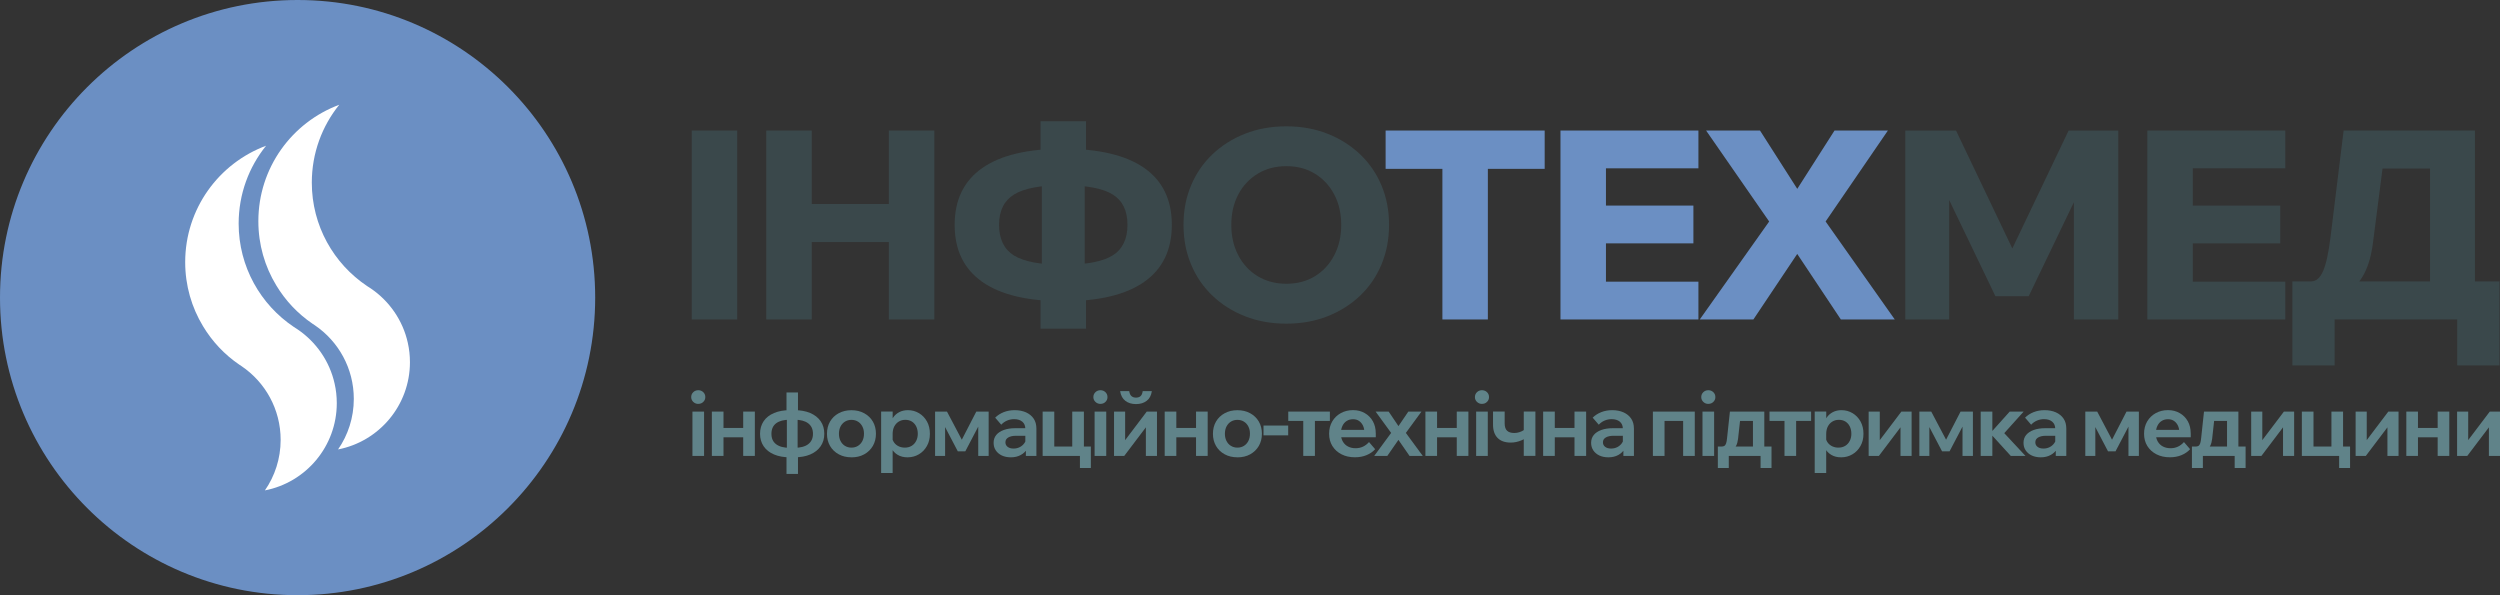 <?xml version="1.0" encoding="UTF-8"?> <svg xmlns="http://www.w3.org/2000/svg" id="Layer_2" data-name="Layer 2" viewBox="0 0 706.67 168.23"><rect x="0" y="0" width="706.67" height="168.23" fill="#333333" stroke="none"/><defs><style> .cls-1 { fill: #fff; } .cls-2 { fill: #6b8fc3; } .cls-3 { fill: #608389; } .cls-4 { fill: #3a484b; } </style></defs><g id="Layer_1-2" data-name="Layer 1"><g><g><g><path class="cls-4" d="m208.39,90.3h-12.85v-53.4h12.85v53.4Z"></path><path class="cls-4" d="m229.45,90.3h-12.85v-53.4h12.85v53.4Zm-.75-21.88v-10.75h23.3v10.75h-23.3Zm22.55,21.88v-53.4h12.85v53.4h-12.85Z"></path><path class="cls-4" d="m300.55,85.14c-10.11,0-17.75-1.83-22.93-5.49-5.18-3.66-7.77-9.02-7.77-16.09s2.6-12.42,7.8-16.06c5.2-3.63,12.83-5.45,22.89-5.45s17.75,1.82,22.93,5.45,7.77,8.99,7.77,16.06-2.59,12.44-7.77,16.09c-5.18,3.66-12.82,5.49-22.93,5.49Zm0-10.31c6.47,0,11.12-.87,13.93-2.61,2.81-1.74,4.22-4.63,4.22-8.66s-1.39-6.85-4.18-8.59c-2.79-1.74-7.44-2.61-13.97-2.61s-11.05.87-13.89,2.61c-2.84,1.74-4.26,4.61-4.26,8.59s1.41,6.92,4.22,8.66c2.81,1.74,7.46,2.61,13.93,2.61Zm-6.42,18.07v-12.25l.37-3.29v-28.23l-.37-2.91v-11.95h12.85v11.95l-.37,2.91v28.23l.37,3.29v12.25h-12.85Z"></path><path class="cls-4" d="m363.59,91.49c-4.23,0-8.12-.7-11.65-2.09-3.54-1.39-6.61-3.33-9.22-5.82s-4.63-5.44-6.05-8.85c-1.42-3.41-2.13-7.13-2.13-11.17s.71-7.74,2.13-11.13c1.42-3.39,3.44-6.32,6.05-8.81,2.61-2.49,5.69-4.43,9.22-5.82,3.53-1.39,7.42-2.09,11.65-2.09s8.12.7,11.65,2.09c3.53,1.39,6.61,3.34,9.22,5.82,2.61,2.49,4.63,5.43,6.05,8.81,1.42,3.39,2.13,7.1,2.13,11.13s-.71,7.76-2.13,11.17c-1.42,3.41-3.44,6.36-6.05,8.85-2.61,2.49-5.69,4.43-9.22,5.82-3.54,1.39-7.42,2.09-11.65,2.09Zm0-11.28c3.09,0,5.79-.71,8.1-2.13,2.32-1.42,4.13-3.39,5.45-5.9,1.32-2.51,1.98-5.39,1.98-8.63s-.66-6.1-1.98-8.59c-1.32-2.49-3.14-4.44-5.45-5.86-2.31-1.42-5.02-2.13-8.1-2.13s-5.73.71-8.07,2.13c-2.34,1.42-4.17,3.37-5.49,5.86-1.32,2.49-1.98,5.35-1.98,8.59s.66,6.11,1.98,8.63c1.32,2.51,3.15,4.48,5.49,5.9,2.34,1.42,5.03,2.13,8.07,2.13Z"></path><path class="cls-2" d="m436.63,47.73h-44.96v-10.83h44.96v10.83Zm-16.06,42.57h-12.85v-43.32h12.85v43.32Z"></path><path class="cls-2" d="m480.09,90.3h-38.99v-53.4h38.99v10.68h-26.14v32.04h26.14v10.68Zm-1.42-21.51h-25.47v-10.68h25.47v10.68Z"></path><path class="cls-2" d="m495.63,90.3h-15.16l20.69-29.2v3.06l-18.9-27.26h15.24l11.5,18h-1.94l11.5-18h15.09l-18.67,27.26v-3.06l20.61,29.2h-15.24l-13.37-20.09h2.09l-13.44,20.09Z"></path><path class="cls-4" d="m573.45,83.73h-9.41l-20.46-42.57,7.39-.22v49.37h-12.4v-53.4h14.34l18.15,38.01h-4.48l18.15-38.01h14.04v53.4h-12.55v-49.37l7.69.22-20.46,42.57Z"></path><path class="cls-4" d="m645.97,90.3h-38.99v-53.4h38.99v10.68h-26.14v32.04h26.14v10.68Zm-1.42-21.51h-25.47v-10.68h25.47v10.68Z"></path><path class="cls-4" d="m647.98,103.29v-23.75h58.55v23.75h-11.95v-19.12l6.72,6.12h-46.98l5.6-4.78v17.78h-11.95Zm1.87-18.97v-4.78h3.44c1.39,0,2.51-.96,3.36-2.88.85-1.92,1.54-5.07,2.09-9.45l3.73-30.32h37.12v45.56h-12.7v-43.92l5.97,9.11h-28.98l10.76-9.11-3.88,30.1c-.45,3.54-1.28,6.46-2.5,8.78-1.22,2.31-2.85,4.05-4.89,5.19-2.04,1.15-4.48,1.72-7.32,1.72h-6.2Z"></path></g><g><path class="cls-3" d="m197.38,114.17c-.55,0-1.02-.19-1.41-.56s-.59-.83-.59-1.36c0-.56.2-1.03.59-1.4s.86-.55,1.41-.55,1.04.19,1.42.56.57.83.57,1.38-.19.98-.57,1.36-.85.56-1.42.56Zm1.64,14.7h-3.29v-12.53h3.29v12.53Z"></path><path class="cls-3" d="m201.22,128.87v-12.53h3.29v12.53h-3.29Zm1.54-5.26v-2.64h9.24v2.64h-9.24Zm7.32,5.26v-12.53h3.29v12.53h-3.29Z"></path><path class="cls-3" d="m223.29,129.27c-1.73,0-3.23-.27-4.5-.81-1.27-.54-2.25-1.31-2.93-2.32-.68-1-1.02-2.18-1.02-3.52s.34-2.57,1.02-3.56c.68-1,1.66-1.77,2.93-2.31,1.27-.54,2.77-.81,4.5-.81h1.27c1.73,0,3.22.27,4.48.81,1.26.54,2.24,1.31,2.93,2.31.69,1,1.03,2.18,1.03,3.56s-.34,2.52-1.03,3.52c-.69,1.01-1.66,1.78-2.93,2.32-1.26.54-2.76.81-4.48.81h-1.27Zm0-2.69h1.27c1.69,0,2.99-.34,3.89-1.02.9-.68,1.35-1.66,1.35-2.94s-.45-2.28-1.35-2.96-2.19-1.02-3.89-1.02h-1.27c-1.71,0-3.01.34-3.9,1.01-.89.67-1.33,1.67-1.33,2.98s.44,2.26,1.33,2.94c.89.68,2.19,1.02,3.9,1.02Zm-.97,7.38v-6l.1-.4v-9.67l-.1-.42v-6.53h3.24v6.53l-.1.42v9.67l.1.4v6h-3.24Z"></path><path class="cls-3" d="m240.68,129.27c-1.36,0-2.57-.29-3.61-.86-1.05-.57-1.86-1.36-2.44-2.35-.58-1-.87-2.14-.87-3.44s.29-2.47.87-3.46c.58-1,1.39-1.78,2.44-2.35,1.05-.57,2.25-.86,3.61-.86s2.57.29,3.61.86,1.86,1.36,2.44,2.35c.58,1,.87,2.14.87,3.44s-.29,2.45-.87,3.45-1.4,1.79-2.44,2.37-2.25.86-3.61.86Zm0-2.74c.7,0,1.31-.17,1.84-.5s.95-.79,1.25-1.38c.3-.59.45-1.27.45-2.06s-.15-1.44-.45-2.03-.71-1.05-1.25-1.38c-.53-.33-1.15-.5-1.84-.5s-1.31.17-1.84.5c-.53.33-.95.79-1.25,1.38s-.45,1.28-.45,2.06.15,1.44.45,2.03c.3.59.71,1.05,1.25,1.38s1.15.5,1.84.5Z"></path><path class="cls-3" d="m252.36,133.7h-3.29v-17.37h3.26v3.89h-.7c.12-.81.39-1.54.83-2.19.44-.65,1.02-1.16,1.73-1.53s1.53-.56,2.44-.56c1.15,0,2.19.28,3.14.85.95.56,1.7,1.35,2.25,2.34.56,1,.83,2.16.83,3.49s-.28,2.47-.85,3.46c-.56,1-1.32,1.78-2.27,2.34-.95.56-2.01.85-3.19.85-1.08,0-2.01-.23-2.79-.7-.78-.46-1.37-1.09-1.77-1.88s-.57-1.66-.52-2.6l.7-.45c.08.56.29,1.07.62,1.51.33.44.76.78,1.28,1.02.52.24,1.09.36,1.71.36.73,0,1.37-.17,1.92-.5s.98-.8,1.28-1.4c.31-.6.46-1.27.46-2.02s-.15-1.47-.44-2.06c-.29-.59-.7-1.05-1.22-1.38-.52-.33-1.14-.5-1.86-.5s-1.32.17-1.86.5c-.54.33-.96.79-1.27,1.38-.31.59-.46,1.3-.46,2.13v11.01Z"></path><path class="cls-3" d="m264.32,128.87v-12.53h3.36l4.43,8.4h-.47l4.33-8.4h3.49v12.53h-2.94v-11.43l1.15.95-4.81,9.19h-2.12l-4.81-9.19,1.22-.82v11.31h-2.84Z"></path><path class="cls-3" d="m285.72,129.27c-.96,0-1.81-.18-2.54-.52-.73-.35-1.3-.83-1.71-1.45-.41-.61-.61-1.33-.61-2.14,0-.86.25-1.6.75-2.21.5-.61,1.21-1.07,2.13-1.41.92-.33,1.99-.5,3.2-.5h3.21v2.14h-2.96c-.9,0-1.62.16-2.17.47-.55.32-.82.77-.82,1.37,0,.55.21.98.64,1.3.42.32.98.47,1.66.47s1.24-.14,1.77-.41c.53-.27.96-.65,1.3-1.13.33-.48.52-1.03.57-1.64l.95.45c0,1.03-.22,1.94-.67,2.72s-1.08,1.39-1.88,1.83-1.74.66-2.8.66Zm7.25-.4h-2.99v-2.52l-.15-.4v-4.71c0-.88-.28-1.56-.85-2.04-.57-.48-1.34-.72-2.32-.72-.71,0-1.38.14-2.01.41-.62.27-1.17.66-1.63,1.16l-1.72-1.99c.66-.66,1.47-1.18,2.42-1.56.95-.37,1.98-.56,3.09-.56,1.21,0,2.28.21,3.21.62.93.42,1.65,1.01,2.17,1.78.52.77.77,1.72.77,2.83v7.7Z"></path><path class="cls-3" d="m294.72,128.87v-12.53h3.29v12.06l-2.47-2.17h8.99l-1.44,2.17v-12.06h3.29v12.53h-11.66Zm10.54,3.41v-6.05h3.09v6.05h-3.09Z"></path><path class="cls-3" d="m311.06,114.17c-.55,0-1.02-.19-1.41-.56s-.59-.83-.59-1.36c0-.56.2-1.03.59-1.4s.86-.55,1.41-.55,1.04.19,1.42.56.57.83.57,1.38-.19.98-.57,1.36-.85.56-1.42.56Zm1.64,14.7h-3.29v-12.53h3.29v12.53Z"></path><path class="cls-3" d="m314.9,128.87v-12.53h3.14v8.35l-.17-.05,6.28-8.3h2.89v12.53h-3.14v-8.35l.17.05-6.28,8.3h-2.89Zm6.2-14.65c-1.2,0-2.19-.3-2.99-.91-.8-.61-1.3-1.52-1.49-2.75h2.57c.1.66.32,1.14.65,1.42.33.28.76.42,1.27.42s.96-.14,1.28-.42c.32-.28.53-.76.61-1.42h2.59c-.18,1.23-.67,2.15-1.47,2.75-.8.61-1.8.91-3.02.91Z"></path><path class="cls-3" d="m329.22,128.87v-12.53h3.29v12.53h-3.29Zm1.54-5.26v-2.64h9.24v2.64h-9.24Zm7.32,5.26v-12.53h3.29v12.53h-3.29Z"></path><path class="cls-3" d="m349.78,129.27c-1.36,0-2.57-.29-3.61-.86-1.05-.57-1.86-1.36-2.44-2.35-.58-1-.87-2.14-.87-3.44s.29-2.47.87-3.46c.58-1,1.39-1.78,2.44-2.35,1.05-.57,2.25-.86,3.61-.86s2.57.29,3.61.86,1.86,1.36,2.44,2.35c.58,1,.87,2.14.87,3.44s-.29,2.45-.87,3.45-1.4,1.79-2.44,2.37-2.25.86-3.61.86Zm0-2.74c.7,0,1.31-.17,1.84-.5s.95-.79,1.25-1.38c.3-.59.45-1.27.45-2.06s-.15-1.44-.45-2.03-.71-1.05-1.25-1.38c-.53-.33-1.15-.5-1.84-.5s-1.31.17-1.84.5c-.53.33-.95.79-1.25,1.38s-.45,1.28-.45,2.06.15,1.44.45,2.03c.3.59.71,1.05,1.25,1.38s1.15.5,1.84.5Z"></path><path class="cls-3" d="m364.13,123.06h-6.98v-2.77h6.98v2.77Z"></path><path class="cls-3" d="m364.15,118.98v-2.64h11.76v2.64h-11.76Zm4.24,9.89v-11.41h3.29v11.41h-3.29Z"></path><path class="cls-3" d="m386.97,124.95l1.74,2.02c-.63.71-1.44,1.27-2.43,1.68-.99.41-2.08.61-3.28.61-1.44,0-2.72-.28-3.81-.85-1.1-.56-1.95-1.35-2.57-2.34-.62-1-.92-2.15-.92-3.46s.29-2.47.88-3.48c.59-1,1.4-1.79,2.42-2.35,1.02-.56,2.17-.85,3.45-.85s2.35.28,3.33.84c.97.56,1.73,1.32,2.28,2.3s.82,2.12.82,3.41v.15h-3.21v-.35c0-.76-.14-1.43-.41-1.99-.27-.56-.65-1-1.12-1.32-.47-.32-1.03-.47-1.68-.47-.68,0-1.28.16-1.79.49-.52.32-.92.79-1.21,1.4-.29.61-.44,1.32-.44,2.15,0,.88.18,1.63.54,2.25.36.62.85,1.1,1.47,1.42.62.32,1.34.49,2.15.49,1.5,0,2.76-.58,3.79-1.74Zm1.92-1.35h-11.06v-2.09h10.66l.4.97v1.12Z"></path><path class="cls-3" d="m392.16,128.87h-3.71l4.78-6.5-4.39-6.03h3.69l2.77,4.11,2.79-4.11h3.71l-4.41,6.03,4.78,6.5h-3.74l-3.14-4.53-3.14,4.53Z"></path><path class="cls-3" d="m402.92,128.87v-12.53h3.29v12.53h-3.29Zm1.54-5.26v-2.64h9.24v2.64h-9.24Zm7.32,5.26v-12.53h3.29v12.53h-3.29Z"></path><path class="cls-3" d="m418.91,114.17c-.55,0-1.02-.19-1.41-.56s-.59-.83-.59-1.36c0-.56.2-1.03.59-1.4s.86-.55,1.41-.55,1.04.19,1.42.56.57.83.57,1.38-.19.98-.57,1.36-.85.56-1.42.56Zm1.64,14.7h-3.29v-12.53h3.29v12.53Z"></path><path class="cls-3" d="m427.01,125.1c-1.61,0-2.84-.44-3.7-1.32-.86-.88-1.28-2.14-1.28-3.76v-3.69h3.29v3.34c0,.96.23,1.66.68,2.08s1.13.64,2.01.64c1.01,0,1.97-.3,2.86-.9l.52,2.24c-.35.27-.76.5-1.25.71-.48.21-.99.37-1.53.49s-1.08.17-1.61.17Zm3.71,3.76v-12.53h3.29v12.53h-3.29Z"></path><path class="cls-3" d="m436.2,128.87v-12.53h3.29v12.53h-3.29Zm1.54-5.26v-2.64h9.24v2.64h-9.24Zm7.32,5.26v-12.53h3.29v12.53h-3.29Z"></path><path class="cls-3" d="m454.62,129.27c-.96,0-1.81-.18-2.54-.52-.73-.35-1.3-.83-1.71-1.45-.41-.61-.61-1.33-.61-2.14,0-.86.25-1.6.75-2.21.5-.61,1.21-1.07,2.13-1.41.92-.33,1.99-.5,3.2-.5h3.21v2.14h-2.96c-.9,0-1.62.16-2.17.47-.55.32-.82.77-.82,1.37,0,.55.21.98.64,1.3.42.32.98.47,1.66.47s1.24-.14,1.77-.41c.53-.27.96-.65,1.3-1.13.33-.48.52-1.03.57-1.64l.95.45c0,1.03-.22,1.94-.67,2.72s-1.08,1.39-1.88,1.83-1.74.66-2.8.66Zm7.25-.4h-2.99v-2.52l-.15-.4v-4.71c0-.88-.28-1.56-.85-2.04-.57-.48-1.34-.72-2.32-.72-.71,0-1.38.14-2.01.41-.62.27-1.17.66-1.63,1.16l-1.72-1.99c.66-.66,1.47-1.18,2.42-1.56.95-.37,1.98-.56,3.09-.56,1.21,0,2.28.21,3.21.62.93.42,1.65,1.01,2.17,1.78.52.77.77,1.72.77,2.83v7.7Z"></path><path class="cls-3" d="m467.22,128.87v-12.53h11.84v12.53h-3.29v-12.06l2.34,2.17h-10.07l2.47-2.17v12.06h-3.29Z"></path><path class="cls-3" d="m482.89,114.17c-.55,0-1.02-.19-1.41-.56s-.59-.83-.59-1.36c0-.56.2-1.03.59-1.4s.86-.55,1.41-.55,1.04.19,1.42.56.57.83.57,1.38-.19.98-.57,1.36-.85.56-1.42.56Zm1.64,14.7h-3.29v-12.53h3.29v12.53Z"></path><path class="cls-3" d="m485.58,132.28v-6.05h15.17v6.05h-3.09v-5.18l1.72,1.77h-11.83l1.12-1.77v5.18h-3.09Zm.67-4.96v-1.09h.35c.35,0,.63-.07.83-.2.21-.13.37-.37.49-.72.12-.35.21-.85.27-1.52l.8-7.45h9.72v10.56h-3.21v-10.09l2.27,2.17h-8.2l2.52-2.17-.8,7.25c-.1.82-.28,1.46-.54,1.94-.26.48-.64.82-1.15,1.02-.51.2-1.19.3-2.05.3h-1.3Z"></path><path class="cls-3" d="m500.18,118.98v-2.64h11.76v2.64h-11.76Zm4.24,9.89v-11.41h3.29v11.41h-3.29Z"></path><path class="cls-3" d="m516.25,133.7h-3.29v-17.37h3.26v3.89h-.7c.12-.81.39-1.54.83-2.19.44-.65,1.02-1.16,1.73-1.53s1.53-.56,2.44-.56c1.15,0,2.19.28,3.14.85.95.56,1.7,1.35,2.25,2.34.56,1,.83,2.16.83,3.49s-.28,2.47-.85,3.46c-.56,1-1.32,1.78-2.27,2.34-.95.56-2.01.85-3.19.85-1.08,0-2.01-.23-2.79-.7-.78-.46-1.37-1.09-1.77-1.88s-.57-1.66-.52-2.6l.7-.45c.08.56.29,1.07.62,1.51.33.44.76.78,1.28,1.02.52.24,1.09.36,1.71.36.73,0,1.37-.17,1.92-.5s.98-.8,1.28-1.4c.31-.6.46-1.27.46-2.02s-.15-1.47-.44-2.06c-.29-.59-.7-1.05-1.22-1.38-.52-.33-1.14-.5-1.86-.5s-1.32.17-1.86.5c-.54.33-.96.79-1.27,1.38-.31.59-.46,1.3-.46,2.13v11.01Z"></path><path class="cls-3" d="m528.21,128.87v-12.53h3.14v8.35l-.17-.05,6.28-8.3h2.89v12.53h-3.14v-8.35l.17.05-6.28,8.3h-2.89Z"></path><path class="cls-3" d="m542.54,128.87v-12.53h3.36l4.43,8.4h-.47l4.33-8.4h3.49v12.53h-2.94v-11.43l1.15.95-4.81,9.19h-2.12l-4.81-9.19,1.22-.82v11.31h-2.84Z"></path><path class="cls-3" d="m559.88,128.87v-12.53h3.29v12.53h-3.29Zm8.5,0l-5.95-6.53h.27l5.38-6h3.94l-6.4,7.12-.17-2.19,7.08,7.6h-4.14Z"></path><path class="cls-3" d="m576.84,129.27c-.96,0-1.81-.18-2.54-.52-.73-.35-1.3-.83-1.71-1.45-.41-.61-.61-1.33-.61-2.14,0-.86.25-1.6.75-2.21.5-.61,1.21-1.07,2.13-1.41.92-.33,1.99-.5,3.2-.5h3.21v2.14h-2.96c-.9,0-1.62.16-2.17.47-.55.32-.82.77-.82,1.37,0,.55.21.98.64,1.3.42.32.98.47,1.66.47s1.24-.14,1.77-.41c.53-.27.96-.65,1.3-1.13.33-.48.52-1.03.57-1.64l.95.45c0,1.03-.22,1.94-.67,2.72s-1.08,1.39-1.88,1.83-1.74.66-2.8.66Zm7.25-.4h-2.99v-2.52l-.15-.4v-4.71c0-.88-.28-1.56-.85-2.04-.57-.48-1.34-.72-2.32-.72-.71,0-1.38.14-2.01.41-.62.27-1.17.66-1.63,1.16l-1.72-1.99c.66-.66,1.47-1.18,2.42-1.56.95-.37,1.98-.56,3.09-.56,1.21,0,2.28.21,3.21.62.93.42,1.65,1.01,2.17,1.78.52.77.77,1.72.77,2.83v7.7Z"></path><path class="cls-3" d="m589.45,128.87v-12.53h3.36l4.43,8.4h-.47l4.33-8.4h3.49v12.53h-2.94v-11.43l1.15.95-4.81,9.19h-2.12l-4.81-9.19,1.22-.82v11.31h-2.84Z"></path><path class="cls-3" d="m617.33,124.95l1.74,2.02c-.63.71-1.44,1.27-2.43,1.68-.99.41-2.08.61-3.28.61-1.44,0-2.72-.28-3.81-.85-1.1-.56-1.95-1.35-2.57-2.34-.62-1-.92-2.15-.92-3.46s.29-2.47.88-3.48c.59-1,1.4-1.79,2.42-2.35,1.02-.56,2.17-.85,3.45-.85s2.35.28,3.33.84c.97.56,1.73,1.32,2.28,2.3s.82,2.12.82,3.41v.15h-3.21v-.35c0-.76-.14-1.43-.41-1.99-.27-.56-.65-1-1.12-1.32-.47-.32-1.03-.47-1.68-.47-.68,0-1.28.16-1.79.49-.52.32-.92.79-1.21,1.4-.29.61-.44,1.32-.44,2.15,0,.88.18,1.63.54,2.25.36.62.85,1.1,1.47,1.42.62.32,1.34.49,2.15.49,1.5,0,2.76-.58,3.79-1.74Zm1.92-1.35h-11.06v-2.09h10.66l.4.97v1.12Z"></path><path class="cls-3" d="m619.59,132.28v-6.05h15.17v6.05h-3.09v-5.18l1.72,1.77h-11.83l1.12-1.77v5.18h-3.09Zm.67-4.96v-1.09h.35c.35,0,.63-.07.83-.2.21-.13.37-.37.49-.72.12-.35.21-.85.27-1.52l.8-7.45h9.72v10.56h-3.21v-10.09l2.27,2.17h-8.2l2.52-2.17-.8,7.25c-.1.82-.28,1.46-.54,1.94-.26.48-.64.82-1.15,1.02-.51.2-1.19.3-2.05.3h-1.3Z"></path><path class="cls-3" d="m636.34,128.87v-12.53h3.14v8.35l-.17-.05,6.28-8.3h2.89v12.53h-3.14v-8.35l.17.05-6.28,8.3h-2.89Z"></path><path class="cls-3" d="m650.66,128.87v-12.53h3.29v12.06l-2.47-2.17h8.99l-1.45,2.17v-12.06h3.29v12.53h-11.66Zm10.54,3.41v-6.05h3.09v6.05h-3.09Z"></path><path class="cls-3" d="m665.86,128.87v-12.53h3.14v8.35l-.18-.05,6.28-8.3h2.89v12.53h-3.14v-8.35l.17.05-6.28,8.3h-2.89Z"></path><path class="cls-3" d="m680.19,128.87v-12.53h3.29v12.53h-3.29Zm1.54-5.26v-2.64h9.24v2.64h-9.24Zm7.32,5.26v-12.53h3.29v12.53h-3.29Z"></path><path class="cls-3" d="m694.54,128.87v-12.53h3.14v8.35l-.18-.05,6.28-8.3h2.89v12.53h-3.14v-8.35l.17.05-6.28,8.3h-2.89Z"></path></g></g><g><circle class="cls-2" cx="84.12" cy="84.12" r="84.12"></circle><g><path class="cls-1" d="m115.88,102.36c0,12.25-8.75,22.44-20.32,24.68,2.81-4.05,4.45-8.99,4.45-14.28,0-8.66-4.36-16.3-11.02-20.82-.21-.14-.41-.28-.62-.41-4.17-2.83-7.69-6.55-10.3-10.9-3.21-5.3-5.04-11.47-5.04-18.11,0-15.08,9.5-27.94,22.87-32.91-4.86,6.02-7.76,13.68-7.76,22.01,0,12.2,6.21,22.94,15.63,29.24.35.21.69.43,1.02.66,5.24,3.55,9.09,9.02,10.49,15.4.4,1.76.6,3.57.6,5.45Z"></path><path class="cls-1" d="m95.2,113.94c0,12.25-8.75,22.44-20.32,24.68,2.81-4.05,4.45-8.99,4.45-14.28,0-8.66-4.36-16.3-11.02-20.82-.21-.14-.41-.28-.62-.41-4.17-2.83-7.69-6.55-10.3-10.9-3.21-5.3-5.04-11.47-5.04-18.11,0-15.08,9.5-27.94,22.87-32.91-4.86,6.02-7.76,13.68-7.76,22.01,0,12.2,6.21,22.94,15.63,29.24.35.21.69.43,1.02.66,5.24,3.55,9.09,9.02,10.49,15.4.4,1.76.6,3.57.6,5.45Z"></path></g></g></g></g></svg> 